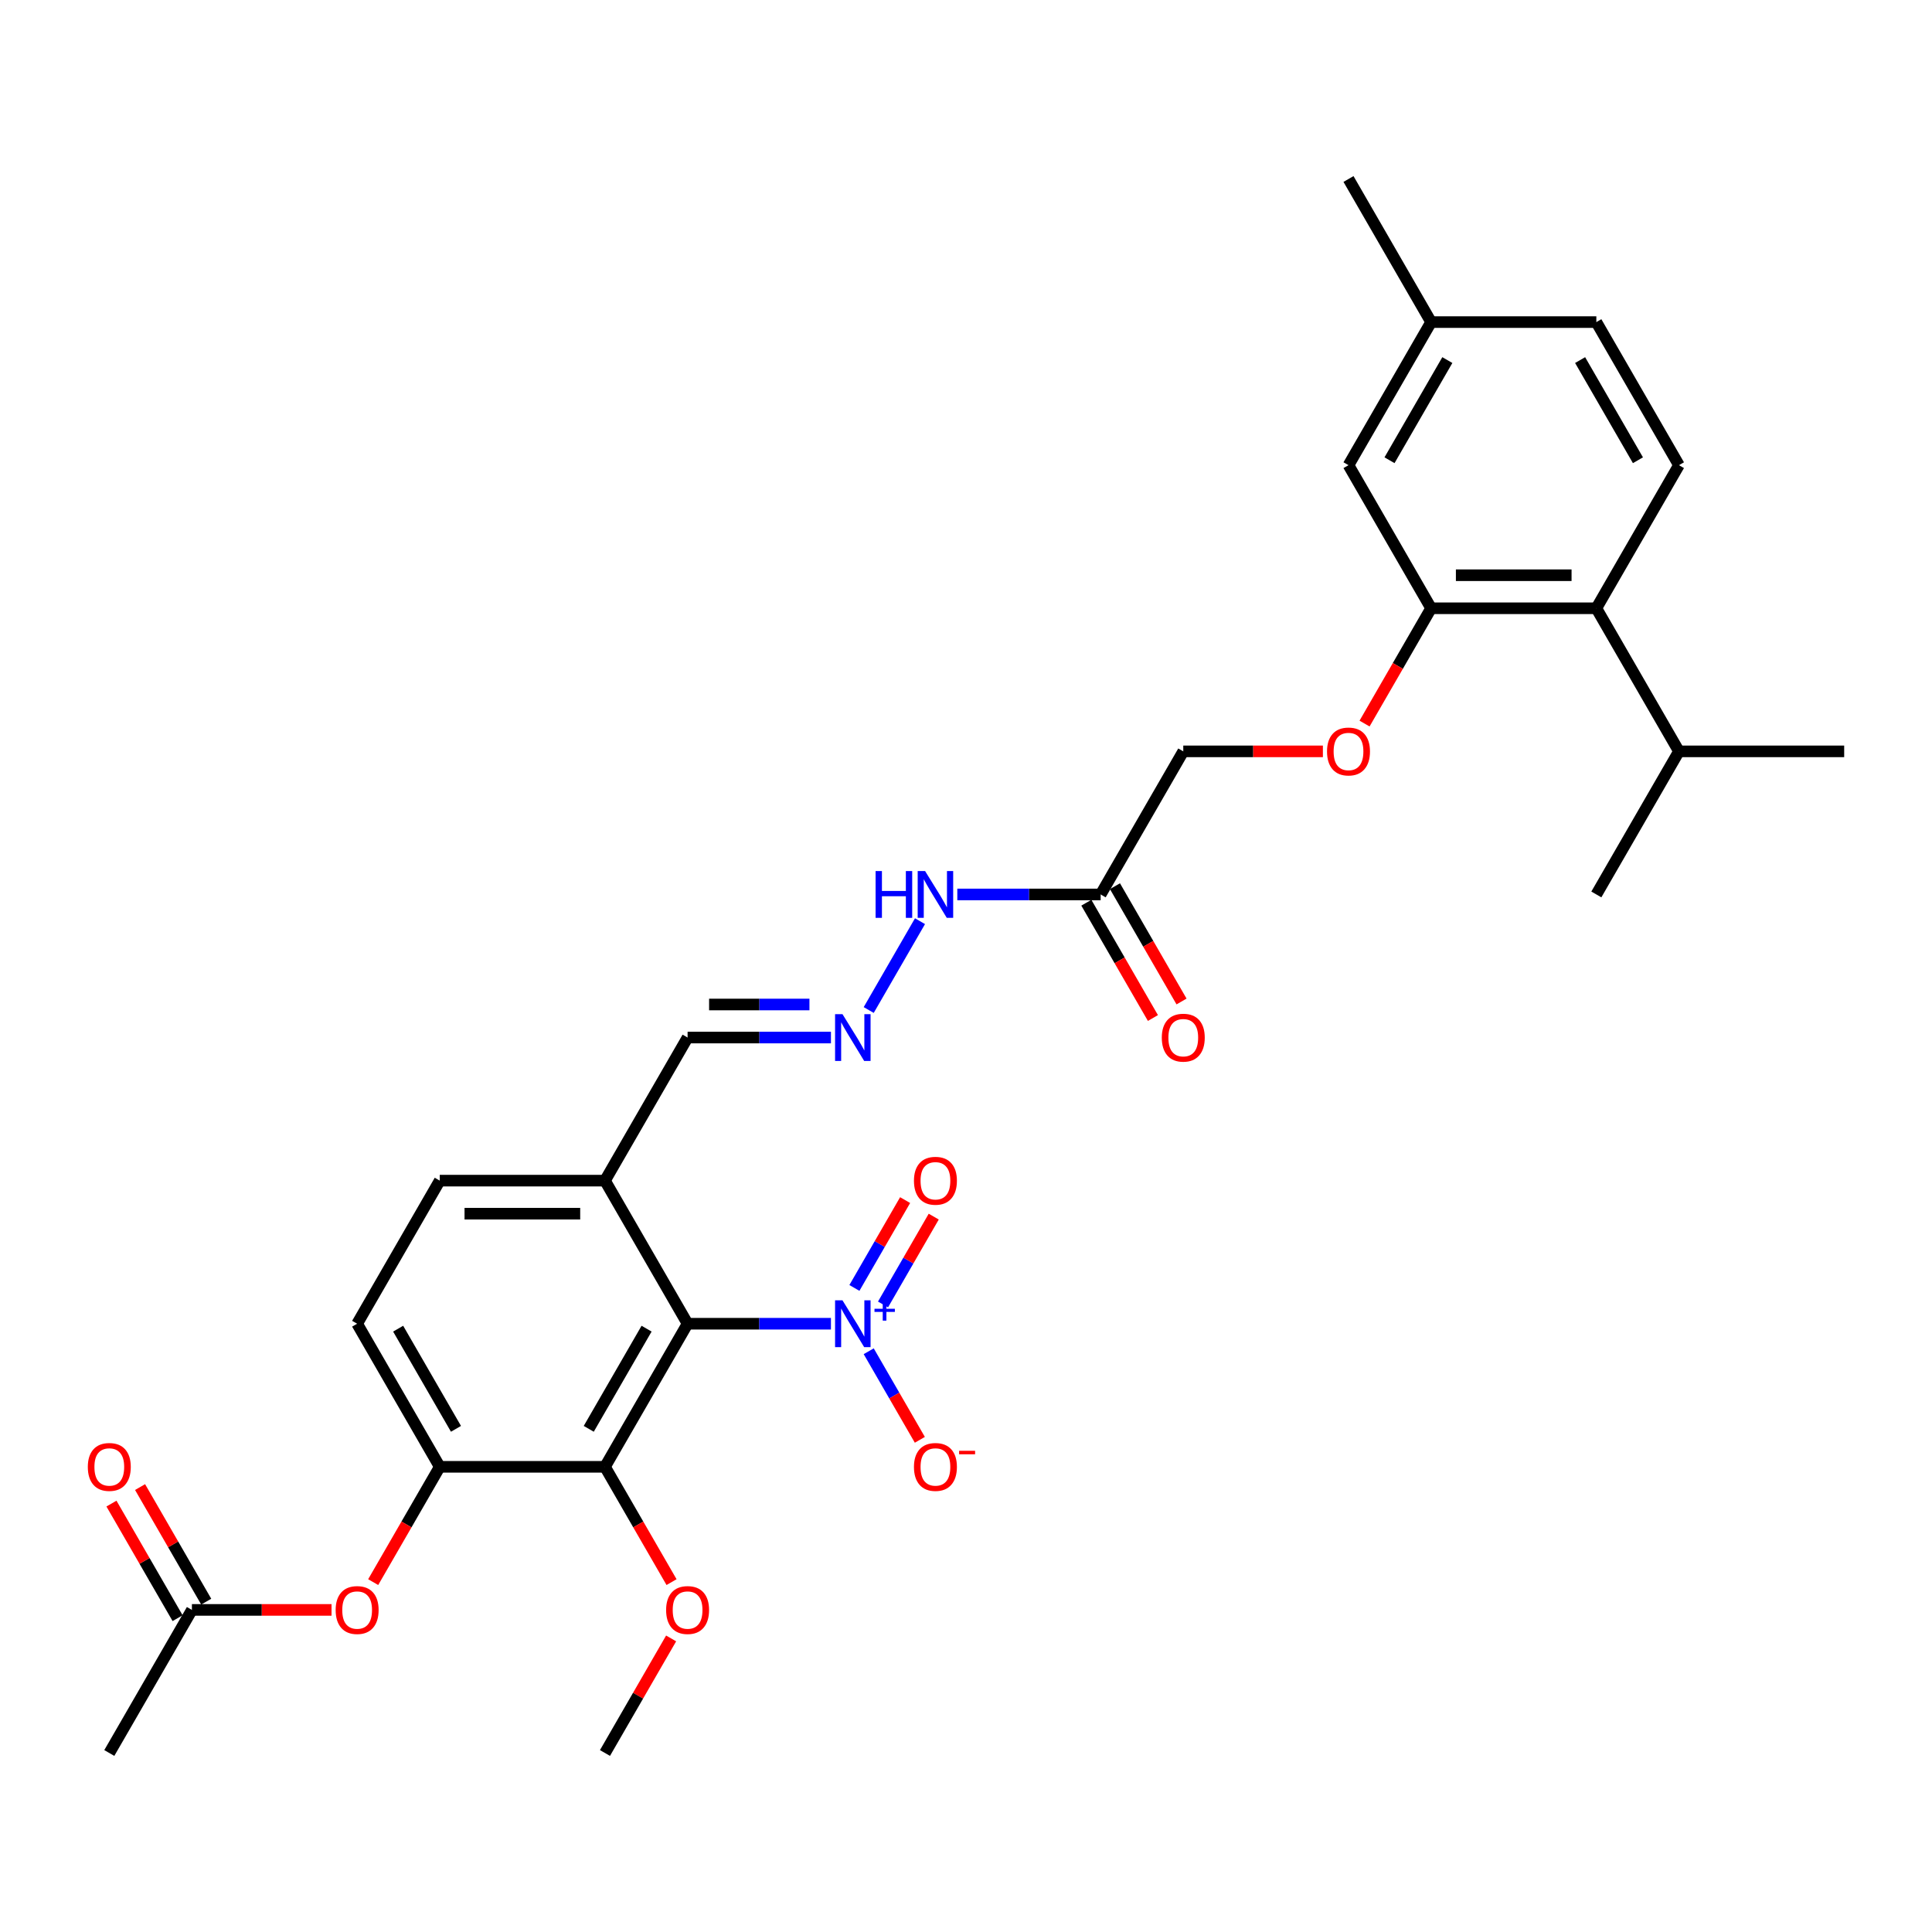 <?xml version='1.0' encoding='iso-8859-1'?>
<svg version='1.1' baseProfile='full'
              xmlns='http://www.w3.org/2000/svg'
                      xmlns:rdkit='http://www.rdkit.org/xml'
                      xmlns:xlink='http://www.w3.org/1999/xlink'
                  xml:space='preserve'
width='1000px' height='1000px' viewBox='0 0 1000 1000'>
<!-- END OF HEADER -->
<rect style='opacity:1.0;fill:#FFFFFF;stroke:none' width='1000' height='1000' x='0' y='0'> </rect>
<path class='bond-0' d='M 355.897,685.159 L 392.996,685.159' style='fill:none;fill-rule:evenodd;stroke:#000000;stroke-width:6px;stroke-linecap:butt;stroke-linejoin:miter;stroke-opacity:1' />
<path class='bond-0' d='M 392.996,685.159 L 430.095,685.159' style='fill:none;fill-rule:evenodd;stroke:#0000FF;stroke-width:6px;stroke-linecap:butt;stroke-linejoin:miter;stroke-opacity:1' />
<path class='bond-1' d='M 355.897,685.159 L 313.136,759.223' style='fill:none;fill-rule:evenodd;stroke:#000000;stroke-width:6px;stroke-linecap:butt;stroke-linejoin:miter;stroke-opacity:1' />
<path class='bond-1' d='M 334.67,687.716 L 304.737,739.561' style='fill:none;fill-rule:evenodd;stroke:#000000;stroke-width:6px;stroke-linecap:butt;stroke-linejoin:miter;stroke-opacity:1' />
<path class='bond-4' d='M 355.897,685.159 L 313.136,611.095' style='fill:none;fill-rule:evenodd;stroke:#000000;stroke-width:6px;stroke-linecap:butt;stroke-linejoin:miter;stroke-opacity:1' />
<path class='bond-9' d='M 449.644,699.407 L 462.877,722.328' style='fill:none;fill-rule:evenodd;stroke:#0000FF;stroke-width:6px;stroke-linecap:butt;stroke-linejoin:miter;stroke-opacity:1' />
<path class='bond-9' d='M 462.877,722.328 L 476.111,745.249' style='fill:none;fill-rule:evenodd;stroke:#FF0000;stroke-width:6px;stroke-linecap:butt;stroke-linejoin:miter;stroke-opacity:1' />
<path class='bond-11' d='M 457.05,675.187 L 470.175,652.454' style='fill:none;fill-rule:evenodd;stroke:#0000FF;stroke-width:6px;stroke-linecap:butt;stroke-linejoin:miter;stroke-opacity:1' />
<path class='bond-11' d='M 470.175,652.454 L 483.3,629.721' style='fill:none;fill-rule:evenodd;stroke:#FF0000;stroke-width:6px;stroke-linecap:butt;stroke-linejoin:miter;stroke-opacity:1' />
<path class='bond-11' d='M 442.238,666.635 L 455.363,643.902' style='fill:none;fill-rule:evenodd;stroke:#0000FF;stroke-width:6px;stroke-linecap:butt;stroke-linejoin:miter;stroke-opacity:1' />
<path class='bond-11' d='M 455.363,643.902 L 468.487,621.169' style='fill:none;fill-rule:evenodd;stroke:#FF0000;stroke-width:6px;stroke-linecap:butt;stroke-linejoin:miter;stroke-opacity:1' />
<path class='bond-2' d='M 313.136,759.223 L 227.615,759.223' style='fill:none;fill-rule:evenodd;stroke:#000000;stroke-width:6px;stroke-linecap:butt;stroke-linejoin:miter;stroke-opacity:1' />
<path class='bond-22' d='M 313.136,759.223 L 330.364,789.062' style='fill:none;fill-rule:evenodd;stroke:#000000;stroke-width:6px;stroke-linecap:butt;stroke-linejoin:miter;stroke-opacity:1' />
<path class='bond-22' d='M 330.364,789.062 L 347.592,818.901' style='fill:none;fill-rule:evenodd;stroke:#FF0000;stroke-width:6px;stroke-linecap:butt;stroke-linejoin:miter;stroke-opacity:1' />
<path class='bond-7' d='M 227.615,759.223 L 210.387,789.062' style='fill:none;fill-rule:evenodd;stroke:#000000;stroke-width:6px;stroke-linecap:butt;stroke-linejoin:miter;stroke-opacity:1' />
<path class='bond-7' d='M 210.387,789.062 L 193.159,818.901' style='fill:none;fill-rule:evenodd;stroke:#FF0000;stroke-width:6px;stroke-linecap:butt;stroke-linejoin:miter;stroke-opacity:1' />
<path class='bond-31' d='M 227.615,759.223 L 184.854,685.159' style='fill:none;fill-rule:evenodd;stroke:#000000;stroke-width:6px;stroke-linecap:butt;stroke-linejoin:miter;stroke-opacity:1' />
<path class='bond-31' d='M 236.013,739.561 L 206.081,687.716' style='fill:none;fill-rule:evenodd;stroke:#000000;stroke-width:6px;stroke-linecap:butt;stroke-linejoin:miter;stroke-opacity:1' />
<path class='bond-3' d='M 740.742,314.841 L 723.515,344.681' style='fill:none;fill-rule:evenodd;stroke:#000000;stroke-width:6px;stroke-linecap:butt;stroke-linejoin:miter;stroke-opacity:1' />
<path class='bond-3' d='M 723.515,344.681 L 706.287,374.52' style='fill:none;fill-rule:evenodd;stroke:#FF0000;stroke-width:6px;stroke-linecap:butt;stroke-linejoin:miter;stroke-opacity:1' />
<path class='bond-5' d='M 740.742,314.841 L 826.264,314.841' style='fill:none;fill-rule:evenodd;stroke:#000000;stroke-width:6px;stroke-linecap:butt;stroke-linejoin:miter;stroke-opacity:1' />
<path class='bond-5' d='M 753.571,297.737 L 813.435,297.737' style='fill:none;fill-rule:evenodd;stroke:#000000;stroke-width:6px;stroke-linecap:butt;stroke-linejoin:miter;stroke-opacity:1' />
<path class='bond-15' d='M 740.742,314.841 L 697.982,240.777' style='fill:none;fill-rule:evenodd;stroke:#000000;stroke-width:6px;stroke-linecap:butt;stroke-linejoin:miter;stroke-opacity:1' />
<path class='bond-18' d='M 313.136,611.095 L 227.615,611.095' style='fill:none;fill-rule:evenodd;stroke:#000000;stroke-width:6px;stroke-linecap:butt;stroke-linejoin:miter;stroke-opacity:1' />
<path class='bond-18' d='M 300.308,628.2 L 240.443,628.2' style='fill:none;fill-rule:evenodd;stroke:#000000;stroke-width:6px;stroke-linecap:butt;stroke-linejoin:miter;stroke-opacity:1' />
<path class='bond-19' d='M 313.136,611.095 L 355.897,537.032' style='fill:none;fill-rule:evenodd;stroke:#000000;stroke-width:6px;stroke-linecap:butt;stroke-linejoin:miter;stroke-opacity:1' />
<path class='bond-12' d='M 826.264,314.841 L 869.024,240.777' style='fill:none;fill-rule:evenodd;stroke:#000000;stroke-width:6px;stroke-linecap:butt;stroke-linejoin:miter;stroke-opacity:1' />
<path class='bond-23' d='M 826.264,314.841 L 869.024,388.905' style='fill:none;fill-rule:evenodd;stroke:#000000;stroke-width:6px;stroke-linecap:butt;stroke-linejoin:miter;stroke-opacity:1' />
<path class='bond-6' d='M 569.7,462.968 L 532.601,462.968' style='fill:none;fill-rule:evenodd;stroke:#000000;stroke-width:6px;stroke-linecap:butt;stroke-linejoin:miter;stroke-opacity:1' />
<path class='bond-6' d='M 532.601,462.968 L 495.502,462.968' style='fill:none;fill-rule:evenodd;stroke:#0000FF;stroke-width:6px;stroke-linecap:butt;stroke-linejoin:miter;stroke-opacity:1' />
<path class='bond-17' d='M 562.293,467.244 L 579.521,497.084' style='fill:none;fill-rule:evenodd;stroke:#000000;stroke-width:6px;stroke-linecap:butt;stroke-linejoin:miter;stroke-opacity:1' />
<path class='bond-17' d='M 579.521,497.084 L 596.749,526.923' style='fill:none;fill-rule:evenodd;stroke:#FF0000;stroke-width:6px;stroke-linecap:butt;stroke-linejoin:miter;stroke-opacity:1' />
<path class='bond-17' d='M 577.106,458.692 L 594.334,488.532' style='fill:none;fill-rule:evenodd;stroke:#000000;stroke-width:6px;stroke-linecap:butt;stroke-linejoin:miter;stroke-opacity:1' />
<path class='bond-17' d='M 594.334,488.532 L 611.562,518.371' style='fill:none;fill-rule:evenodd;stroke:#FF0000;stroke-width:6px;stroke-linecap:butt;stroke-linejoin:miter;stroke-opacity:1' />
<path class='bond-21' d='M 569.7,462.968 L 612.46,388.905' style='fill:none;fill-rule:evenodd;stroke:#000000;stroke-width:6px;stroke-linecap:butt;stroke-linejoin:miter;stroke-opacity:1' />
<path class='bond-10' d='M 171.598,833.286 L 135.466,833.286' style='fill:none;fill-rule:evenodd;stroke:#FF0000;stroke-width:6px;stroke-linecap:butt;stroke-linejoin:miter;stroke-opacity:1' />
<path class='bond-10' d='M 135.466,833.286 L 99.333,833.286' style='fill:none;fill-rule:evenodd;stroke:#000000;stroke-width:6px;stroke-linecap:butt;stroke-linejoin:miter;stroke-opacity:1' />
<path class='bond-8' d='M 430.095,537.032 L 392.996,537.032' style='fill:none;fill-rule:evenodd;stroke:#0000FF;stroke-width:6px;stroke-linecap:butt;stroke-linejoin:miter;stroke-opacity:1' />
<path class='bond-8' d='M 392.996,537.032 L 355.897,537.032' style='fill:none;fill-rule:evenodd;stroke:#000000;stroke-width:6px;stroke-linecap:butt;stroke-linejoin:miter;stroke-opacity:1' />
<path class='bond-8' d='M 418.965,519.928 L 392.996,519.928' style='fill:none;fill-rule:evenodd;stroke:#0000FF;stroke-width:6px;stroke-linecap:butt;stroke-linejoin:miter;stroke-opacity:1' />
<path class='bond-8' d='M 392.996,519.928 L 367.026,519.928' style='fill:none;fill-rule:evenodd;stroke:#000000;stroke-width:6px;stroke-linecap:butt;stroke-linejoin:miter;stroke-opacity:1' />
<path class='bond-14' d='M 449.644,522.784 L 476.19,476.805' style='fill:none;fill-rule:evenodd;stroke:#0000FF;stroke-width:6px;stroke-linecap:butt;stroke-linejoin:miter;stroke-opacity:1' />
<path class='bond-20' d='M 106.739,829.01 L 89.62,799.359' style='fill:none;fill-rule:evenodd;stroke:#000000;stroke-width:6px;stroke-linecap:butt;stroke-linejoin:miter;stroke-opacity:1' />
<path class='bond-20' d='M 89.62,799.359 L 72.501,769.707' style='fill:none;fill-rule:evenodd;stroke:#FF0000;stroke-width:6px;stroke-linecap:butt;stroke-linejoin:miter;stroke-opacity:1' />
<path class='bond-20' d='M 91.927,837.562 L 74.807,807.911' style='fill:none;fill-rule:evenodd;stroke:#000000;stroke-width:6px;stroke-linecap:butt;stroke-linejoin:miter;stroke-opacity:1' />
<path class='bond-20' d='M 74.807,807.911 L 57.688,778.26' style='fill:none;fill-rule:evenodd;stroke:#FF0000;stroke-width:6px;stroke-linecap:butt;stroke-linejoin:miter;stroke-opacity:1' />
<path class='bond-26' d='M 99.333,833.286 L 56.572,907.35' style='fill:none;fill-rule:evenodd;stroke:#000000;stroke-width:6px;stroke-linecap:butt;stroke-linejoin:miter;stroke-opacity:1' />
<path class='bond-32' d='M 869.024,240.777 L 826.264,166.714' style='fill:none;fill-rule:evenodd;stroke:#000000;stroke-width:6px;stroke-linecap:butt;stroke-linejoin:miter;stroke-opacity:1' />
<path class='bond-32' d='M 847.797,238.22 L 817.865,186.376' style='fill:none;fill-rule:evenodd;stroke:#000000;stroke-width:6px;stroke-linecap:butt;stroke-linejoin:miter;stroke-opacity:1' />
<path class='bond-13' d='M 684.726,388.905 L 648.593,388.905' style='fill:none;fill-rule:evenodd;stroke:#FF0000;stroke-width:6px;stroke-linecap:butt;stroke-linejoin:miter;stroke-opacity:1' />
<path class='bond-13' d='M 648.593,388.905 L 612.46,388.905' style='fill:none;fill-rule:evenodd;stroke:#000000;stroke-width:6px;stroke-linecap:butt;stroke-linejoin:miter;stroke-opacity:1' />
<path class='bond-25' d='M 697.982,240.777 L 740.742,166.714' style='fill:none;fill-rule:evenodd;stroke:#000000;stroke-width:6px;stroke-linecap:butt;stroke-linejoin:miter;stroke-opacity:1' />
<path class='bond-25' d='M 719.209,238.22 L 749.141,186.376' style='fill:none;fill-rule:evenodd;stroke:#000000;stroke-width:6px;stroke-linecap:butt;stroke-linejoin:miter;stroke-opacity:1' />
<path class='bond-16' d='M 184.854,685.159 L 227.615,611.095' style='fill:none;fill-rule:evenodd;stroke:#000000;stroke-width:6px;stroke-linecap:butt;stroke-linejoin:miter;stroke-opacity:1' />
<path class='bond-30' d='M 347.374,848.047 L 330.255,877.698' style='fill:none;fill-rule:evenodd;stroke:#FF0000;stroke-width:6px;stroke-linecap:butt;stroke-linejoin:miter;stroke-opacity:1' />
<path class='bond-30' d='M 330.255,877.698 L 313.136,907.35' style='fill:none;fill-rule:evenodd;stroke:#000000;stroke-width:6px;stroke-linecap:butt;stroke-linejoin:miter;stroke-opacity:1' />
<path class='bond-27' d='M 869.024,388.905 L 954.545,388.905' style='fill:none;fill-rule:evenodd;stroke:#000000;stroke-width:6px;stroke-linecap:butt;stroke-linejoin:miter;stroke-opacity:1' />
<path class='bond-28' d='M 869.024,388.905 L 826.264,462.968' style='fill:none;fill-rule:evenodd;stroke:#000000;stroke-width:6px;stroke-linecap:butt;stroke-linejoin:miter;stroke-opacity:1' />
<path class='bond-24' d='M 826.264,166.714 L 740.742,166.714' style='fill:none;fill-rule:evenodd;stroke:#000000;stroke-width:6px;stroke-linecap:butt;stroke-linejoin:miter;stroke-opacity:1' />
<path class='bond-29' d='M 740.742,166.714 L 697.982,92.65' style='fill:none;fill-rule:evenodd;stroke:#000000;stroke-width:6px;stroke-linecap:butt;stroke-linejoin:miter;stroke-opacity:1' />
<path  class='atom-1' d='M 436.064 673.049
L 444.001 685.877
Q 444.787 687.143, 446.053 689.435
Q 447.319 691.727, 447.387 691.864
L 447.387 673.049
L 450.603 673.049
L 450.603 697.269
L 447.285 697.269
L 438.767 683.243
Q 437.775 681.601, 436.714 679.72
Q 435.688 677.838, 435.38 677.257
L 435.38 697.269
L 432.233 697.269
L 432.233 673.049
L 436.064 673.049
' fill='#0000FF'/>
<path  class='atom-1' d='M 452.635 677.415
L 456.902 677.415
L 456.902 672.922
L 458.799 672.922
L 458.799 677.415
L 463.179 677.415
L 463.179 679.04
L 458.799 679.04
L 458.799 683.556
L 456.902 683.556
L 456.902 679.04
L 452.635 679.04
L 452.635 677.415
' fill='#0000FF'/>
<path  class='atom-8' d='M 173.736 833.355
Q 173.736 827.539, 176.61 824.289
Q 179.483 821.039, 184.854 821.039
Q 190.225 821.039, 193.098 824.289
Q 195.972 827.539, 195.972 833.355
Q 195.972 839.238, 193.064 842.591
Q 190.157 845.909, 184.854 845.909
Q 179.518 845.909, 176.61 842.591
Q 173.736 839.273, 173.736 833.355
M 184.854 843.172
Q 188.549 843.172, 190.533 840.709
Q 192.551 838.212, 192.551 833.355
Q 192.551 828.6, 190.533 826.205
Q 188.549 823.776, 184.854 823.776
Q 181.16 823.776, 179.141 826.171
Q 177.157 828.565, 177.157 833.355
Q 177.157 838.246, 179.141 840.709
Q 181.16 843.172, 184.854 843.172
' fill='#FF0000'/>
<path  class='atom-9' d='M 436.064 524.922
L 444.001 537.75
Q 444.787 539.016, 446.053 541.308
Q 447.319 543.6, 447.387 543.737
L 447.387 524.922
L 450.603 524.922
L 450.603 549.142
L 447.285 549.142
L 438.767 535.116
Q 437.775 533.474, 436.714 531.593
Q 435.688 529.711, 435.38 529.13
L 435.38 549.142
L 432.233 549.142
L 432.233 524.922
L 436.064 524.922
' fill='#0000FF'/>
<path  class='atom-10' d='M 473.061 759.291
Q 473.061 753.475, 475.934 750.226
Q 478.808 746.976, 484.179 746.976
Q 489.549 746.976, 492.423 750.226
Q 495.296 753.475, 495.296 759.291
Q 495.296 765.175, 492.389 768.527
Q 489.481 771.845, 484.179 771.845
Q 478.842 771.845, 475.934 768.527
Q 473.061 765.209, 473.061 759.291
M 484.179 769.109
Q 487.873 769.109, 489.857 766.646
Q 491.875 764.149, 491.875 759.291
Q 491.875 754.536, 489.857 752.141
Q 487.873 749.713, 484.179 749.713
Q 480.484 749.713, 478.466 752.107
Q 476.482 754.502, 476.482 759.291
Q 476.482 764.183, 478.466 766.646
Q 480.484 769.109, 484.179 769.109
' fill='#FF0000'/>
<path  class='atom-10' d='M 496.425 750.929
L 504.711 750.929
L 504.711 752.735
L 496.425 752.735
L 496.425 750.929
' fill='#FF0000'/>
<path  class='atom-12' d='M 473.061 611.164
Q 473.061 605.348, 475.934 602.099
Q 478.808 598.849, 484.179 598.849
Q 489.549 598.849, 492.423 602.099
Q 495.296 605.348, 495.296 611.164
Q 495.296 617.048, 492.389 620.4
Q 489.481 623.718, 484.179 623.718
Q 478.842 623.718, 475.934 620.4
Q 473.061 617.082, 473.061 611.164
M 484.179 620.982
Q 487.873 620.982, 489.857 618.519
Q 491.875 616.021, 491.875 611.164
Q 491.875 606.409, 489.857 604.014
Q 487.873 601.585, 484.179 601.585
Q 480.484 601.585, 478.466 603.98
Q 476.482 606.375, 476.482 611.164
Q 476.482 616.056, 478.466 618.519
Q 480.484 620.982, 484.179 620.982
' fill='#FF0000'/>
<path  class='atom-14' d='M 686.864 388.973
Q 686.864 383.158, 689.737 379.908
Q 692.611 376.658, 697.982 376.658
Q 703.352 376.658, 706.226 379.908
Q 709.099 383.158, 709.099 388.973
Q 709.099 394.857, 706.192 398.209
Q 703.284 401.528, 697.982 401.528
Q 692.645 401.528, 689.737 398.209
Q 686.864 394.891, 686.864 388.973
M 697.982 398.791
Q 701.676 398.791, 703.66 396.328
Q 705.679 393.831, 705.679 388.973
Q 705.679 384.218, 703.66 381.823
Q 701.676 379.395, 697.982 379.395
Q 694.287 379.395, 692.269 381.789
Q 690.285 384.184, 690.285 388.973
Q 690.285 393.865, 692.269 396.328
Q 694.287 398.791, 697.982 398.791
' fill='#FF0000'/>
<path  class='atom-15' d='M 453.203 450.858
L 456.487 450.858
L 456.487 461.155
L 468.87 461.155
L 468.87 450.858
L 472.154 450.858
L 472.154 475.078
L 468.87 475.078
L 468.87 463.892
L 456.487 463.892
L 456.487 475.078
L 453.203 475.078
L 453.203 450.858
' fill='#0000FF'/>
<path  class='atom-15' d='M 478.825 450.858
L 486.761 463.687
Q 487.548 464.952, 488.814 467.244
Q 490.08 469.536, 490.148 469.673
L 490.148 450.858
L 493.364 450.858
L 493.364 475.078
L 490.045 475.078
L 481.527 461.053
Q 480.535 459.411, 479.475 457.529
Q 478.449 455.648, 478.141 455.066
L 478.141 475.078
L 474.994 475.078
L 474.994 450.858
L 478.825 450.858
' fill='#0000FF'/>
<path  class='atom-18' d='M 601.343 537.1
Q 601.343 531.285, 604.216 528.035
Q 607.09 524.785, 612.46 524.785
Q 617.831 524.785, 620.705 528.035
Q 623.578 531.285, 623.578 537.1
Q 623.578 542.984, 620.67 546.337
Q 617.763 549.655, 612.46 549.655
Q 607.124 549.655, 604.216 546.337
Q 601.343 543.018, 601.343 537.1
M 612.46 546.918
Q 616.155 546.918, 618.139 544.455
Q 620.157 541.958, 620.157 537.1
Q 620.157 532.345, 618.139 529.951
Q 616.155 527.522, 612.46 527.522
Q 608.766 527.522, 606.748 529.916
Q 604.764 532.311, 604.764 537.1
Q 604.764 541.992, 606.748 544.455
Q 608.766 546.918, 612.46 546.918
' fill='#FF0000'/>
<path  class='atom-21' d='M 45.455 759.291
Q 45.455 753.475, 48.328 750.226
Q 51.202 746.976, 56.572 746.976
Q 61.943 746.976, 64.817 750.226
Q 67.69 753.475, 67.69 759.291
Q 67.69 765.175, 64.782 768.527
Q 61.875 771.845, 56.572 771.845
Q 51.236 771.845, 48.328 768.527
Q 45.455 765.209, 45.455 759.291
M 56.572 769.109
Q 60.267 769.109, 62.251 766.646
Q 64.269 764.149, 64.269 759.291
Q 64.269 754.536, 62.251 752.141
Q 60.267 749.713, 56.572 749.713
Q 52.878 749.713, 50.859 752.107
Q 48.875 754.502, 48.875 759.291
Q 48.875 764.183, 50.859 766.646
Q 52.878 769.109, 56.572 769.109
' fill='#FF0000'/>
<path  class='atom-23' d='M 344.779 833.355
Q 344.779 827.539, 347.652 824.289
Q 350.526 821.039, 355.897 821.039
Q 361.267 821.039, 364.141 824.289
Q 367.014 827.539, 367.014 833.355
Q 367.014 839.238, 364.107 842.591
Q 361.199 845.909, 355.897 845.909
Q 350.56 845.909, 347.652 842.591
Q 344.779 839.273, 344.779 833.355
M 355.897 843.172
Q 359.591 843.172, 361.575 840.709
Q 363.594 838.212, 363.594 833.355
Q 363.594 828.6, 361.575 826.205
Q 359.591 823.776, 355.897 823.776
Q 352.202 823.776, 350.184 826.171
Q 348.2 828.565, 348.2 833.355
Q 348.2 838.246, 350.184 840.709
Q 352.202 843.172, 355.897 843.172
' fill='#FF0000'/>
</svg>
